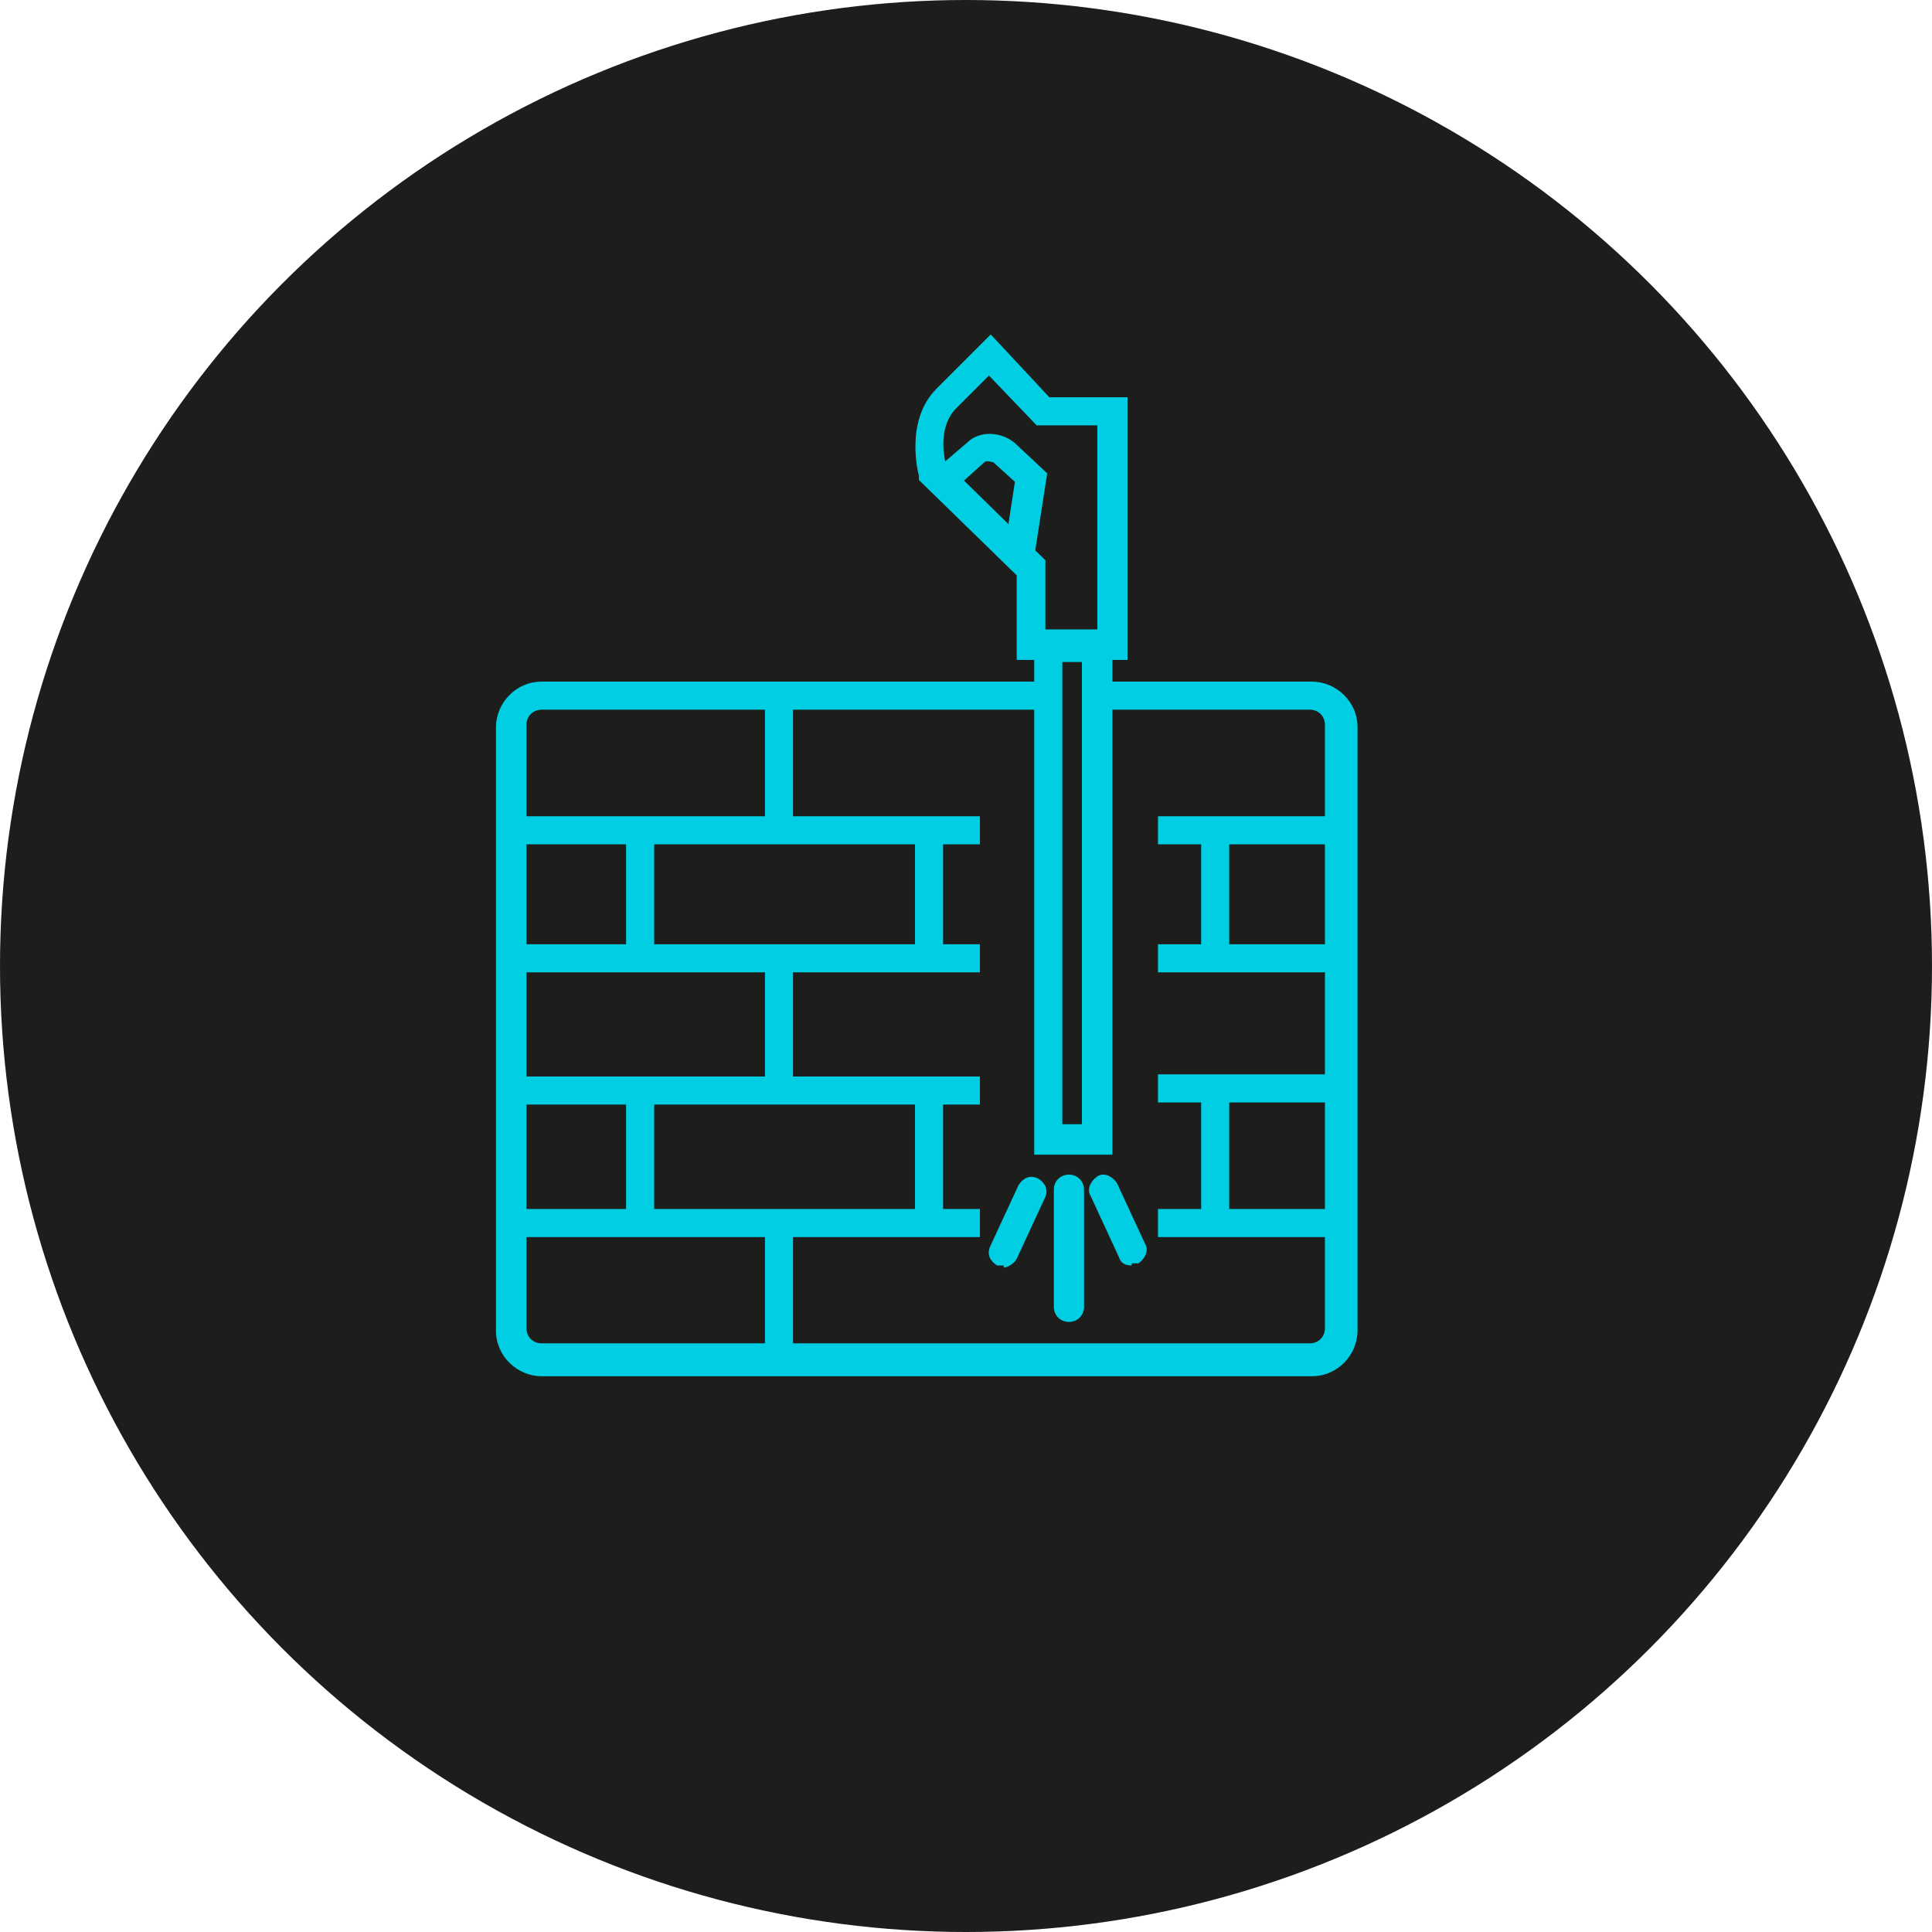 <?xml version="1.0" encoding="UTF-8"?>
<svg xmlns="http://www.w3.org/2000/svg" version="1.1" viewBox="0 0 640 640">
  <defs>
    <style>
      .cls-1 {
        fill: #1d1d1b;
      }

      .cls-2 {
        fill: #00cfe3;
      }
    </style>
  </defs>
  <!-- Generator: Adobe Illustrator 28.6.0, SVG Export Plug-In . SVG Version: 1.2.0 Build 709)  -->
  <g>
    <g id="Laag_1">
      <g id="Laag_1-2" data-name="Laag_1">
        <g id="Laag_1-2">
          <circle class="cls-1" cx="320" cy="320" r="320"/>
        </g>
      </g>
      <g id="Laag_1-3" data-name="Laag_1">
        <g>
          <g>
            <path class="cls-2" d="M373.5,218.6h-36.7v-28l-32.4-31.6v-1.4s-5-18,5.8-28.8l18-18,19.4,20.8h25.9s0,87,0,87ZM346.2,208.5h17.3v-67.6h-20.1l-15.8-16.5-10.8,10.8c-5.8,5.8-4.3,15.1-3.6,18l33.1,32.4v23Z"/>
            <path class="cls-2" d="M340.4,193.4l-35.2-33.8,15.1-12.9c4.3-4.3,11.5-3.6,15.8,0l10.8,10.1-5.8,37.4-.7-.7ZM318.9,159.6l15.1,14.4,2.2-14.4-7.2-6.5c-.7,0-2.2-.7-2.9,0l-7.2,6.5Z"/>
            <path class="cls-2" d="M368.5,382.5h-25.9v-172.5h25.9v172.5ZM358.4,219.3h-6.5v153.1h6.5v-153.1Z"/>
            <path class="cls-2" d="M332.5,419.2h-2.2c-2.2-1.4-3.6-3.6-2.2-6.5l9.3-20.1c1.4-2.2,3.6-3.6,6.5-2.2,2.2,1.4,3.6,3.6,2.2,6.5l-9.3,20.1c-.7,1.4-2.9,2.9-4.3,2.9v-.7Z"/>
            <path class="cls-2" d="M374.9,419.2c-2.2,0-3.6-.7-4.3-2.9l-9.3-20.1c-1.4-2.2,0-5,2.2-6.5s5,0,6.5,2.2l9.3,20.1c1.4,2.2,0,5-2.2,6.5h-2.2v.7Z"/>
            <path class="cls-2" d="M354.1,437.9c-2.9,0-5-2.2-5-5v-38.8c0-2.9,2.2-5,5-5s5,2.2,5,5v38.8c0,2.9-2.2,5-5,5Z"/>
          </g>
          <path class="cls-2" d="M363.4,225.8h71.2c7.9,0,15.1,6.5,15.1,15.1v199.9c0,7.9-6.5,15.1-15.1,15.1h-255.2c-7.9,0-15.1-6.5-15.1-15.1v-199.9c0-7.9,6.5-15.1,15.1-15.1h166.8v9.3h-166.8c-2.9,0-5,2.2-5,5v199.9c0,2.9,2.2,5,5,5h254.5c2.9,0,5-2.2,5-5v-199.9c0-2.9-2.2-5-5-5h-71.2"/>
          <rect class="cls-2" x="253.4" y="231.5" width="9.3" height="43.9"/>
          <rect class="cls-2" x="253.4" y="318.5" width="9.3" height="43.9"/>
          <rect class="cls-2" x="207.4" y="275.4" width="9.3" height="43.9"/>
          <rect class="cls-2" x="207.4" y="361.7" width="9.3" height="43.9"/>
          <rect class="cls-2" x="303.1" y="275.4" width="9.3" height="43.9"/>
          <rect class="cls-2" x="303.1" y="361.7" width="9.3" height="43.9"/>
          <rect class="cls-2" x="397.9" y="275.4" width="9.3" height="43.9"/>
          <rect class="cls-2" x="397.9" y="361.7" width="9.3" height="43.9"/>
          <rect class="cls-2" x="253.4" y="404.8" width="9.3" height="43.9"/>
          <rect class="cls-2" x="170.8" y="400.5" width="153.8" height="9.3"/>
          <rect class="cls-2" x="170.8" y="356.6" width="153.8" height="9.3"/>
          <rect class="cls-2" x="170.8" y="312.8" width="153.8" height="9.3"/>
          <rect class="cls-2" x="170.8" y="270.4" width="153.8" height="9.3"/>
          <rect class="cls-2" x="383.6" y="312.8" width="61.1" height="9.3"/>
          <rect class="cls-2" x="383.6" y="355.9" width="61.1" height="9.3"/>
          <rect class="cls-2" x="383.6" y="400.5" width="61.1" height="9.3"/>
          <rect class="cls-2" x="383.6" y="270.4" width="61.1" height="9.3"/>
        </g>
      </g>
    </g>
  </g>
</svg>